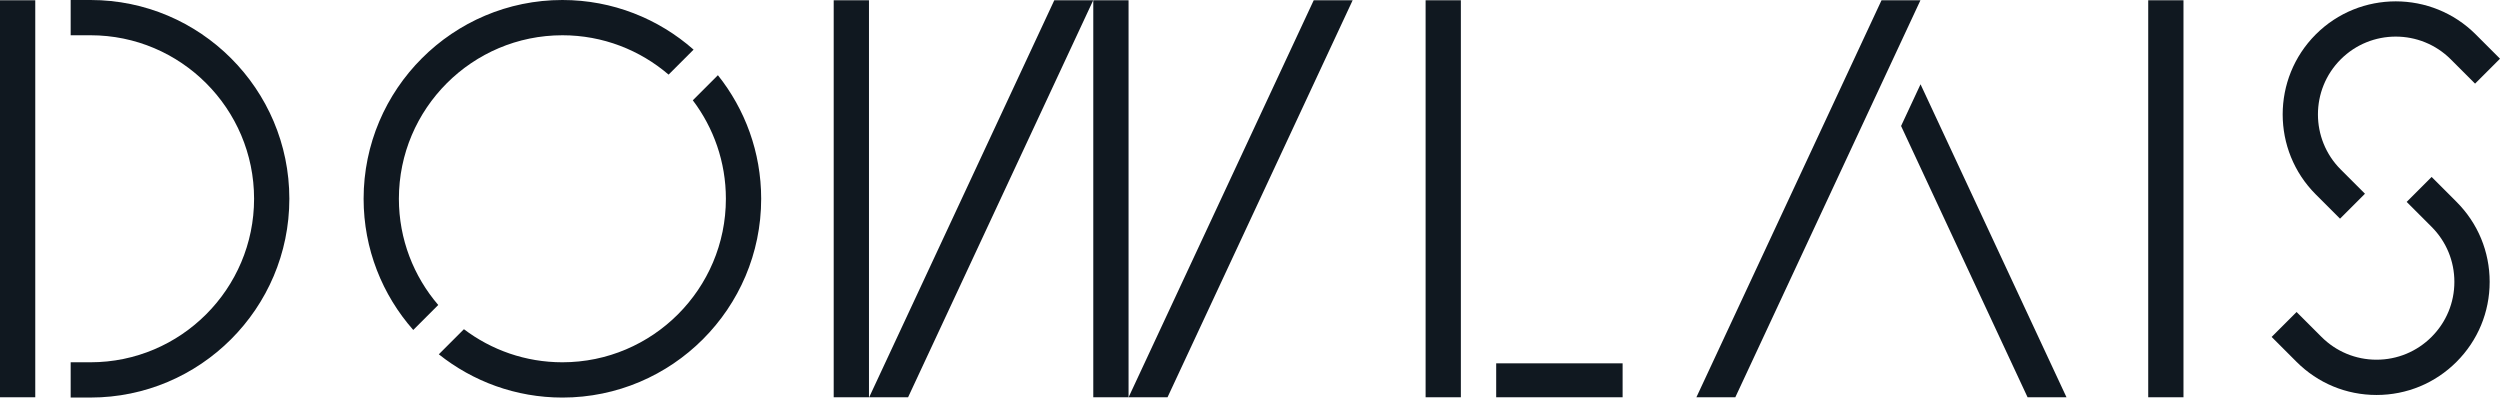 <?xml version="1.0" encoding="UTF-8"?><svg id="Dowlais_Master_Logo" xmlns="http://www.w3.org/2000/svg" viewBox="0 0 1785.84 283.98"><defs><style>.cls-1{fill:#101820;}</style></defs><path class="cls-1" d="M64.7,0h-14.22v25.19h14.22c64.4,0,116.8,52.4,116.8,116.8s-52.4,116.8-116.8,116.8h-14.22v25.19h14.22c78.29,0,141.99-63.7,141.99-141.99S142.99,0,64.7,0"/><polygon class="cls-1" points="0 283.8 25.19 283.8 25.19 141.99 25.19 .17 0 .17 0 141.99 0 283.8"/><path class="cls-1" d="M401.73,25.19c28.95,0,55.44,10.61,75.87,28.11l17.85-17.85C470.43,13.41,437.63,0,401.73,0,323.44,0,259.74,63.7,259.74,141.99c0,35.9,13.41,68.7,35.46,93.72l17.85-17.85c-17.5-20.43-28.11-46.93-28.11-75.87,0-64.4,52.4-116.8,116.8-116.8"/><path class="cls-1" d="M512.83,53.72l-17.93,17.93c14.82,19.58,23.63,43.95,23.63,70.34,0,64.4-52.39,116.8-116.79,116.8-26.4,0-50.76-8.81-70.34-23.63l-17.93,17.93c24.26,19.32,54.93,30.9,88.28,30.9,78.29,0,141.99-63.7,141.99-141.99,0-33.35-11.58-64.02-30.9-88.27"/><polygon class="cls-1" points="595.54 283.8 620.74 283.8 620.74 141.99 620.74 .17 595.54 .17 595.54 141.99 595.54 283.8"/><polygon class="cls-1" points="753.13 .17 620.87 283.8 648.67 283.8 780.93 .17 753.13 .17"/><polygon class="cls-1" points="780.97 283.8 806.17 283.8 806.17 141.99 806.17 .17 780.97 .17 780.97 141.99 780.97 283.8"/><polygon class="cls-1" points="938.45 .17 806.19 283.8 834 283.8 966.26 .17 938.45 .17"/><polygon class="cls-1" points="1018.36 283.8 1043.55 283.8 1043.55 141.99 1043.55 .17 1018.36 .17 1018.36 141.99 1018.36 283.8"/><polygon class="cls-1" points="1068.78 283.8 1113.89 283.8 1159.09 283.8 1159.09 259.55 1113.89 259.55 1068.78 259.55 1068.78 283.8"/><polygon class="cls-1" points="1344.05 .17 1211.79 283.8 1239.59 283.8 1371.85 .17 1344.05 .17"/><polygon class="cls-1" points="1358.01 90 1448.38 283.8 1476.18 283.8 1371.91 60.2 1358.01 90"/><polygon class="cls-1" points="1534.55 283.8 1559.74 283.8 1559.74 141.99 1559.74 .17 1534.55 .17 1534.55 141.99 1534.55 283.8"/><path class="cls-1" d="M1671.56,156.21l17.82-17.82-17.33-17.33c-21.68-21.69-21.68-56.97,0-78.65,21.68-21.69,56.96-21.69,78.65,0l17.33,17.33,17.82-17.81-17.34-17.34c-31.51-31.5-82.77-31.5-114.28,0-31.51,31.51-31.51,82.77,0,114.28l17.33,17.33Z"/><path class="cls-1" d="M1736.99,126.41l-17.82,17.82,17.79,17.79c10.5,10.5,16.29,24.47,16.29,39.32s-5.79,28.82-16.29,39.32c-10.5,10.5-24.47,16.29-39.32,16.29s-28.82-5.79-39.32-16.29l-17.79-17.78-17.82,17.81,17.79,17.79c15.26,15.26,35.55,23.67,57.14,23.67s41.88-8.4,57.14-23.67c15.26-15.26,23.67-35.56,23.67-57.14s-8.41-41.88-23.67-57.14l-17.79-17.79Z"/></svg>